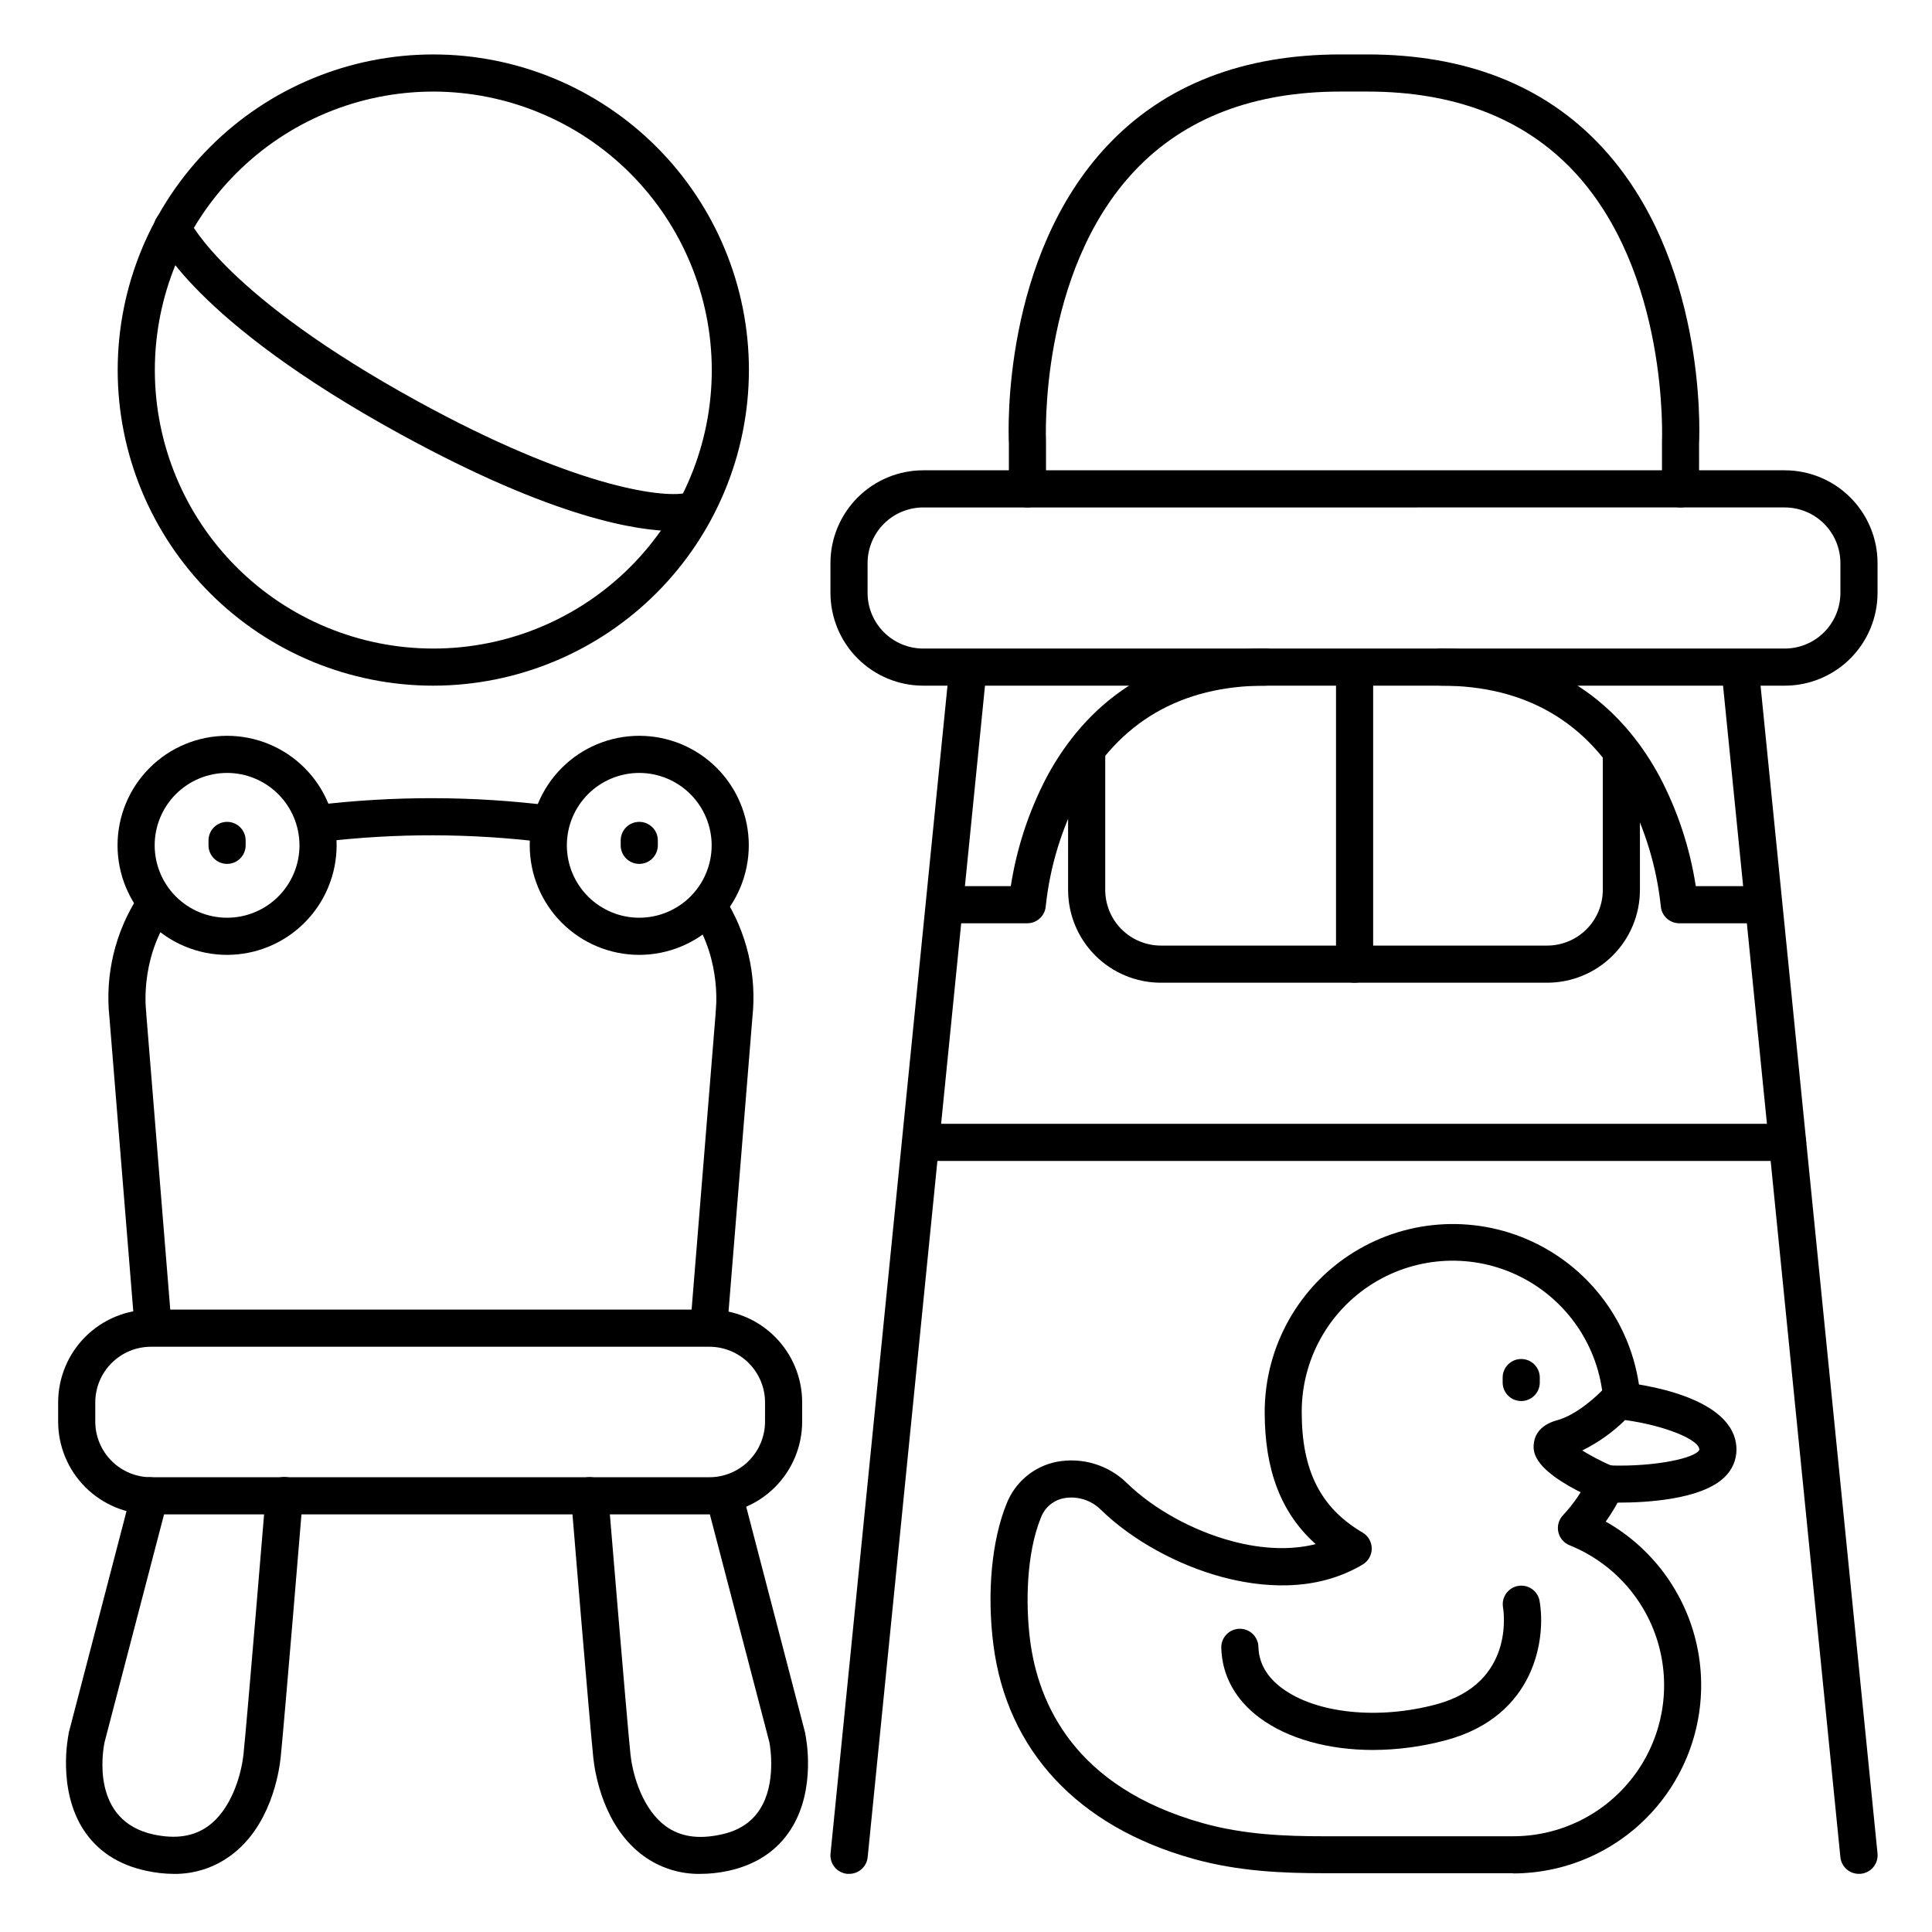 <?xml version="1.0" encoding="UTF-8"?>
<!-- Uploaded to: ICON Repo, www.iconrepo.com, Generator: ICON Repo Mixer Tools -->
<svg fill="#000000" width="800px" height="800px" version="1.1" viewBox="144 144 512 512" xmlns="http://www.w3.org/2000/svg">
 <g>
  <path d="m331.98 545.32h-147.97c-6.527 0-12.785-2.594-17.398-7.207s-7.203-10.867-7.203-17.395v-5.059 0.004c0-6.527 2.59-12.785 7.203-17.398s10.871-7.203 17.398-7.203h147.97c6.523 0 12.781 2.59 17.395 7.203 4.613 4.613 7.207 10.871 7.207 17.398v5.059-0.004c0 6.527-2.594 12.781-7.207 17.395-4.613 4.613-10.871 7.207-17.395 7.207zm-147.97-44.418c-3.918 0-7.672 1.555-10.438 4.324-2.769 2.766-4.324 6.519-4.324 10.438v5.059-0.004c0 3.914 1.555 7.672 4.324 10.438 2.766 2.769 6.519 4.324 10.438 4.324h147.97c3.914 0 7.668-1.555 10.438-4.324 2.766-2.766 4.324-6.523 4.324-10.438v-5.059 0.004c0-3.918-1.559-7.672-4.324-10.438-2.769-2.769-6.523-4.324-10.438-4.324z"/>
  <path d="m190.07 640.6c-2.473-0.016-4.934-0.293-7.348-0.828-7.379-1.586-12.98-5.266-16.648-10.953-6.887-10.746-4.016-24.707-3.887-25.297v-0.195l16.727-64.168c0.684-2.629 3.371-4.207 6-3.523 2.633 0.684 4.207 3.371 3.523 6.004l-16.727 64.059c-0.512 2.481-3.68 20.879 13 24.461 5.902 1.258 10.637 0.531 14.465-2.234 5.856-4.231 8.699-12.93 9.359-19.098 0.984-9.398 5.844-68.242 5.902-68.879h-0.004c0.223-2.719 2.609-4.742 5.324-4.519 2.719 0.223 4.742 2.606 4.516 5.324-0.195 2.43-4.922 59.551-5.902 69.078-0.453 4.152-2.727 18.312-13.383 26.016-4.332 3.148-9.562 4.816-14.918 4.754z"/>
  <path d="m329.57 640.6c-5.359 0.086-10.602-1.566-14.949-4.703-10.656-7.703-12.941-21.863-13.383-26.016-0.984-9.523-5.719-66.648-5.902-69.078-0.105-1.305 0.309-2.602 1.156-3.598 0.848-1 2.055-1.621 3.359-1.727 2.719-0.223 5.102 1.797 5.324 4.516 0.051 0.59 4.922 59.434 5.902 68.879 0.66 6.168 3.512 14.867 9.367 19.098 3.816 2.766 8.551 3.492 14.465 2.234 4.793-0.984 8.215-3.219 10.441-6.672 4.477-6.887 2.727-16.887 2.547-17.809l-16.727-64.039c-0.383-1.277-0.23-2.66 0.422-3.824 0.656-1.168 1.758-2.016 3.051-2.356 1.293-0.336 2.668-0.133 3.809 0.566 1.141 0.699 1.945 1.828 2.234 3.137l16.727 64.168 0.004-0.004c0.004 0.066 0.004 0.133 0 0.199 0.129 0.59 3.051 14.555-3.887 25.297-3.66 5.688-9.258 9.367-16.648 10.953h-0.004c-2.402 0.516-4.852 0.777-7.309 0.777z"/>
  <path d="m184.6 500.46c-2.57 0.008-4.711-1.961-4.922-4.519l-6.68-82.312c-1.211-11.32 1.523-22.715 7.742-32.254 1.516-2.258 4.57-2.863 6.828-1.348 2.258 1.512 2.863 4.57 1.352 6.828-8.051 11.996-6.18 25.359-6.16 25.496 0.02 0.137 0 0.227 0 0.336l6.691 82.461v-0.004c0.105 1.301-0.312 2.594-1.156 3.586-0.844 0.996-2.051 1.613-3.352 1.719z"/>
  <path d="m289.43 367.26c-0.223 0.012-0.445 0.012-0.668 0-19.887-2.484-40-2.527-59.898-0.117-2.695 0.336-5.156-1.578-5.496-4.277-0.336-2.699 1.578-5.16 4.277-5.496 20.742-2.504 41.715-2.457 62.445 0.137 2.715 0.184 4.773 2.535 4.59 5.25-0.184 2.719-2.531 4.773-5.25 4.59z"/>
  <path d="m331.86 500.46h-0.414c-2.703-0.227-4.715-2.602-4.496-5.305l6.691-82.461v-0.355c0-0.117 1.871-13.43-6.062-25.398v0.004c-0.746-1.086-1.027-2.43-0.777-3.727 0.25-1.293 1.008-2.434 2.109-3.164 1.098-0.73 2.445-0.988 3.738-0.715 1.289 0.27 2.418 1.051 3.129 2.164 6.137 9.527 8.824 20.867 7.617 32.137l-6.68 82.312h-0.004c-0.211 2.527-2.312 4.481-4.852 4.508z"/>
  <path d="m258.83 325.71c-22.18 0-43.457-8.812-59.141-24.5-15.688-15.684-24.5-36.957-24.5-59.141s8.812-43.457 24.5-59.145c15.684-15.684 36.961-24.496 59.141-24.496 22.184 0 43.457 8.812 59.145 24.496 15.684 15.688 24.496 36.961 24.496 59.145-0.023 22.176-8.844 43.434-24.523 59.113-15.684 15.68-36.941 24.5-59.117 24.527zm0-157.44c-19.57 0-38.344 7.777-52.184 21.617-13.84 13.84-21.613 32.609-21.613 52.184 0 19.574 7.773 38.344 21.613 52.184 13.84 13.84 32.613 21.617 52.184 21.617 19.574 0 38.348-7.777 52.188-21.617 13.84-13.84 21.613-32.609 21.613-52.184-0.023-19.566-7.805-38.324-21.641-52.16-13.836-13.836-32.594-21.617-52.16-21.641z"/>
  <path d="m616.97 325.71h-228.29c-6.527 0-12.781-2.594-17.395-7.207-4.613-4.613-7.207-10.871-7.207-17.395v-7.871c0-6.523 2.594-12.781 7.207-17.395 4.613-4.613 10.867-7.207 17.395-7.207h228.29c6.523 0 12.781 2.594 17.395 7.207 4.613 4.613 7.203 10.871 7.203 17.395v7.871c0 6.523-2.59 12.781-7.203 17.395-4.613 4.613-10.871 7.207-17.395 7.207zm-228.29-47.23v-0.004c-3.914 0-7.672 1.555-10.438 4.324-2.769 2.769-4.324 6.523-4.324 10.438v7.871c0 3.914 1.555 7.668 4.324 10.438 2.766 2.769 6.523 4.324 10.438 4.324h228.29c3.914 0 7.668-1.555 10.434-4.324 2.769-2.769 4.324-6.523 4.324-10.438v-7.871c0-3.914-1.555-7.668-4.324-10.438-2.766-2.769-6.519-4.324-10.434-4.324z"/>
  <path d="m589.36 278.47c-2.715 0-4.918-2.203-4.918-4.918v-12.184c-0.008-0.086-0.008-0.168 0-0.254 0-0.441 1.969-45.02-23.664-72.027-13.125-13.777-31.418-20.82-54.367-20.82h-7.184c-22.965 0-41.27 7.016-54.406 20.871-25.691 27.078-23.617 71.527-23.617 71.98v-0.004c0.004 0.086 0.004 0.168 0 0.254v12.184c0 2.715-2.203 4.918-4.918 4.918-2.719 0-4.922-2.203-4.922-4.918v-12.062c-0.168-3.426-1.77-49.516 26.312-79.133 15.066-15.883 35.777-23.93 61.551-23.93h7.184c25.77 0 46.484 8.051 61.551 23.93 28.082 29.617 26.48 75.711 26.312 79.133l-0.004 12.062c0 2.711-2.195 4.914-4.91 4.918z"/>
  <path d="m369.01 640.59h-0.5c-1.301-0.129-2.496-0.77-3.324-1.781-0.828-1.012-1.219-2.309-1.086-3.609l31.488-314.39c0.273-2.715 2.695-4.699 5.414-4.426 2.715 0.27 4.699 2.695 4.426 5.41l-31.488 314.39c-0.262 2.519-2.394 4.426-4.93 4.406z"/>
  <path d="m636.64 640.59c-2.535 0.016-4.664-1.902-4.918-4.426l-31.488-314.39c-0.273-2.715 1.711-5.141 4.426-5.41 2.719-0.273 5.141 1.711 5.414 4.426l31.488 314.39c0.129 1.301-0.262 2.598-1.086 3.609-0.828 1.012-2.023 1.652-3.324 1.781z"/>
  <path d="m554 404.43h-102.34c-6.527 0-12.781-2.59-17.395-7.203-4.617-4.613-7.207-10.871-7.207-17.395v-36.734c0-2.719 2.203-4.922 4.922-4.922 2.715 0 4.918 2.203 4.918 4.922v36.734c0 3.914 1.555 7.668 4.324 10.434 2.766 2.769 6.519 4.324 10.438 4.324h102.34c3.914 0 7.668-1.555 10.438-4.324 2.766-2.766 4.32-6.519 4.32-10.434v-36.242c0-2.719 2.203-4.922 4.922-4.922 2.715 0 4.918 2.203 4.918 4.922v36.242c0 6.523-2.59 12.781-7.203 17.395-4.613 4.613-10.871 7.203-17.395 7.203z"/>
  <path d="m416.23 388.68h-21.715c-2.719 0-4.922-2.203-4.922-4.922 0-2.715 2.203-4.918 4.922-4.918h17.359-0.004c1.566-10.086 4.777-19.848 9.508-28.891 8.316-15.547 25.121-34.086 57.949-34.086h-0.004c2.719 0 4.922 2.203 4.922 4.918 0 2.719-2.203 4.922-4.922 4.922-22.328 0-38.859 9.633-49.121 28.613-4.875 9.266-7.949 19.367-9.062 29.777-0.176 2.582-2.32 4.586-4.91 4.586z"/>
  <path d="m610.76 388.68h-21.715c-2.594 0.004-4.746-2-4.922-4.586-1.113-10.41-4.188-20.512-9.062-29.777-10.242-18.98-26.773-28.613-49.113-28.613-2.715 0-4.918-2.203-4.918-4.922 0-2.715 2.203-4.918 4.918-4.918 32.828 0 49.633 18.539 57.949 34.086 4.738 9.039 7.953 18.801 9.504 28.891h17.359c2.719 0 4.922 2.203 4.922 4.918 0 2.719-2.203 4.922-4.922 4.922z"/>
  <path d="m617.73 451.66h-229.54c-2.719 0-4.922-2.203-4.922-4.922s2.203-4.918 4.922-4.918h229.54c2.715 0 4.918 2.199 4.918 4.918s-2.203 4.922-4.918 4.922z"/>
  <path d="m502.98 404.43c-2.719 0-4.922-2.203-4.922-4.918v-78.23c0-2.715 2.203-4.918 4.922-4.918s4.918 2.203 4.918 4.918v78.23c0 1.305-0.516 2.555-1.438 3.477-0.926 0.922-2.176 1.441-3.481 1.441z"/>
  <path d="m204.18 397.05c-7.699 0-15.082-3.059-20.527-8.504-5.445-5.441-8.504-12.824-8.504-20.523s3.059-15.082 8.504-20.527c5.445-5.445 12.828-8.5 20.527-8.5 7.695 0 15.082 3.055 20.523 8.5 5.445 5.445 8.504 12.828 8.504 20.527-0.008 7.695-3.07 15.074-8.512 20.516-5.441 5.441-12.82 8.504-20.516 8.512zm0-48.215c-5.09 0-9.973 2.019-13.57 5.617-3.598 3.602-5.621 8.48-5.621 13.57 0 5.086 2.023 9.969 5.621 13.566 3.598 3.598 8.48 5.621 13.57 5.621 5.086 0 9.969-2.023 13.566-5.621 3.598-3.598 5.621-8.48 5.621-13.566-0.008-5.086-2.031-9.965-5.629-13.559-3.598-3.598-8.473-5.621-13.559-5.629z"/>
  <path d="m204.18 372.94c-2.719 0-4.922-2.203-4.922-4.918v-1.301c0-2.715 2.203-4.918 4.922-4.918 2.715 0 4.918 2.203 4.918 4.918v1.301c0 1.305-0.52 2.555-1.441 3.477-0.922 0.926-2.172 1.441-3.477 1.441z"/>
  <path d="m313.41 397.05c-7.699 0-15.082-3.059-20.527-8.504-5.441-5.441-8.5-12.824-8.5-20.523s3.059-15.082 8.5-20.527c5.445-5.445 12.828-8.5 20.527-8.5s15.082 3.055 20.527 8.5c5.441 5.445 8.5 12.828 8.5 20.527-0.008 7.695-3.066 15.074-8.512 20.516-5.441 5.441-12.82 8.504-20.516 8.512zm0-48.215c-5.09 0-9.969 2.019-13.566 5.617-3.602 3.602-5.621 8.48-5.621 13.57 0 5.086 2.019 9.969 5.621 13.566 3.598 3.598 8.477 5.621 13.566 5.621s9.969-2.023 13.566-5.621c3.602-3.598 5.621-8.48 5.621-13.566-0.008-5.086-2.031-9.965-5.629-13.559-3.598-3.598-8.473-5.621-13.559-5.629z"/>
  <path d="m313.41 372.94c-2.719 0-4.922-2.203-4.922-4.918v-1.301c0-2.715 2.203-4.918 4.922-4.918s4.922 2.203 4.922 4.918v1.301c0 1.305-0.52 2.555-1.441 3.477-0.926 0.926-2.176 1.441-3.481 1.441z"/>
  <path d="m573 542.21c-1.574 0-2.793 0-3.504-0.059-0.609-0.031-1.211-0.168-1.77-0.414-17.801-7.754-17.418-13.008-17.27-14.988 0.129-1.789 1.113-4.988 6.188-6.367 5.305-1.438 10.824-6.652 12.547-8.543v0.004c1.055-1.164 2.598-1.762 4.164-1.613 5.106 0.512 30.602 3.777 30.828 17.781 0.035 2.824-1.117 5.535-3.18 7.469-6.102 5.953-20.773 6.731-28.004 6.731zm-2.184-9.84c11.965 0.344 22.574-1.969 23.539-4.172-0.051-2.785-9.465-6.465-19.68-7.871h-0.004c-3.332 3.281-7.176 6.004-11.375 8.066 2.426 1.465 4.934 2.785 7.519 3.945z"/>
  <path d="m544.97 640.42h-50.02c-10.961 0-22.77-0.461-34.844-3.848-30.504-8.551-49.277-28.703-52.852-56.738-1.75-13.727-0.434-27.711 3.523-37.391v-0.004c2.246-5.66 7.191-9.809 13.156-11.027 6.777-1.312 13.762 0.781 18.699 5.606 7.055 6.887 17.465 12.625 27.848 15.398 8.109 2.176 15.742 2.422 22.188 0.789-9.18-8.227-13.512-19.562-13.512-35 0.016-17.281 8.977-33.324 23.684-42.398 14.707-9.074 33.066-9.883 48.516-2.141 15.453 7.746 25.789 22.938 27.324 40.148 0.238 2.719-1.773 5.113-4.492 5.352-2.719 0.234-5.113-1.777-5.348-4.492-1.191-13.848-9.484-26.082-21.902-32.32-12.418-6.238-27.188-5.586-39.004 1.723-11.82 7.312-19 20.23-18.965 34.129 0 15.527 4.981 25.387 16.148 31.949 1.492 0.887 2.406 2.496 2.406 4.231 0 1.738-0.914 3.348-2.406 4.234-12.715 7.578-27.266 5.984-37.246 3.305-11.938-3.199-23.949-9.84-32.156-17.852v0.004c-2.57-2.555-6.231-3.688-9.793-3.031-2.769 0.535-5.066 2.473-6.059 5.117-3.938 9.652-4.074 23.094-2.883 32.473 2.156 16.887 11.809 39.008 45.758 48.512 10.922 3.059 21.922 3.484 32.188 3.484h50.016l-0.004-0.004c12.492 0.02 24.277-5.801 31.859-15.73 7.582-9.926 10.09-22.828 6.781-34.875-3.309-12.047-12.055-21.855-23.645-26.52-1.504-0.609-2.609-1.918-2.961-3.5-0.348-1.582 0.102-3.238 1.211-4.422 2.879-3.074 5.262-6.578 7.055-10.391 0.523-1.227 1.523-2.191 2.769-2.664 1.246-0.477 2.633-0.426 3.844 0.141 1.207 0.566 2.133 1.598 2.566 2.859 0.434 1.262 0.332 2.648-0.273 3.836-1.293 2.758-2.832 5.394-4.606 7.871 12.867 7.289 21.836 19.914 24.484 34.465 2.644 14.551-1.305 29.527-10.785 40.879-9.48 11.352-23.512 17.91-38.301 17.902z"/>
  <path d="m547.14 515.29c-2.719 0-4.922-2.203-4.922-4.922v-1.301 0.004c0-2.719 2.203-4.922 4.922-4.922s4.918 2.203 4.918 4.922v1.301-0.004c0 1.305-0.516 2.559-1.438 3.481-0.926 0.922-2.176 1.441-3.481 1.441z"/>
  <path d="m507.86 607.76c-11.738 0-22.562-2.953-30.043-8.52-6.453-4.801-9.969-11.219-10.164-18.547v-0.004c-0.07-2.719 2.074-4.977 4.793-5.047 2.715-0.07 4.977 2.074 5.047 4.789 0.109 4.262 2.195 7.93 6.199 10.922 9.043 6.742 25.516 8.473 40.984 4.309 20.98-5.656 17.77-24.973 17.625-25.801v0.004c-0.398-2.633 1.375-5.106 3.996-5.574 2.625-0.469 5.144 1.234 5.684 3.844 1.801 10.016-1.062 30.652-24.746 37.027-6.316 1.707-12.832 2.578-19.375 2.598z"/>
  <path d="m322.62 284.73c-9.398 0-31.586-3.238-72.512-25.672-55.008-30.148-64.57-51.926-64.953-52.82-1.062-2.504 0.109-5.391 2.613-6.449 2.5-1.059 5.387 0.109 6.449 2.613 0.195 0.422 9.703 20.121 60.625 48.027 40.699 22.309 64.129 25.586 70.848 24.246 2.625-0.617 5.258 0.992 5.902 3.613 0.312 1.273 0.105 2.621-0.582 3.742-0.684 1.117-1.789 1.918-3.066 2.219-1.75 0.367-3.539 0.531-5.324 0.48z"/>
 </g>
</svg>